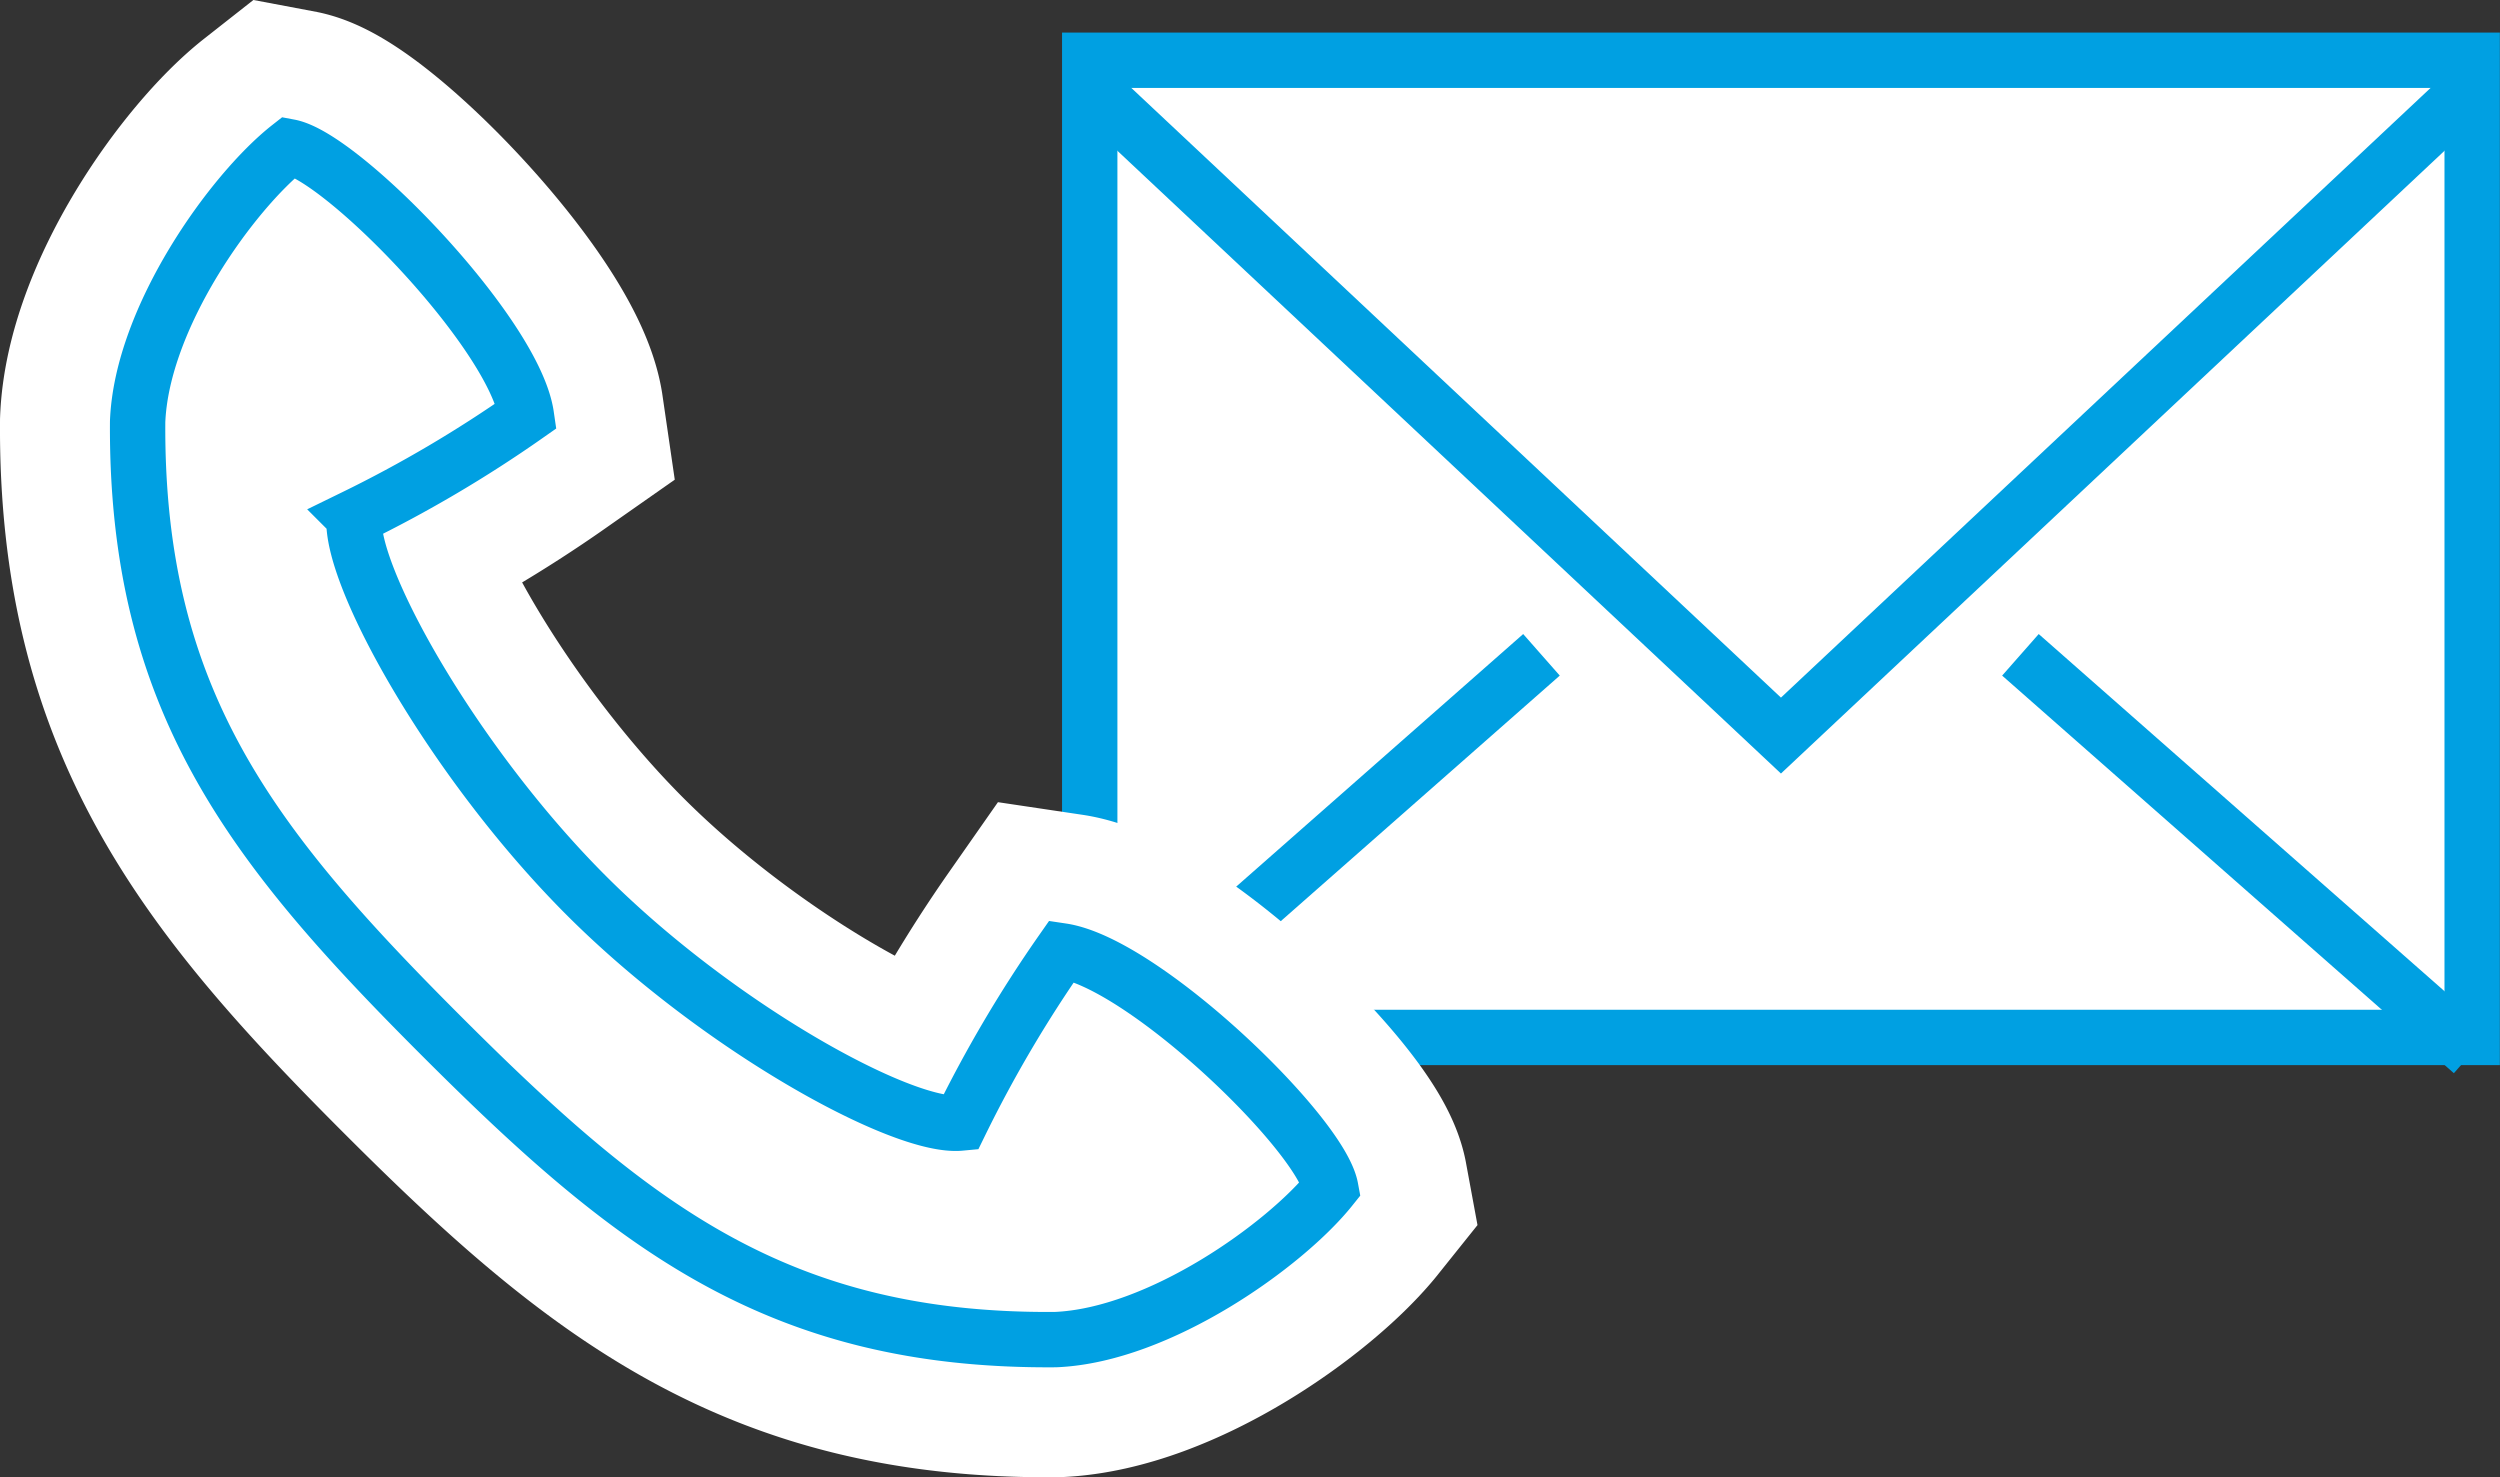 <svg xmlns="http://www.w3.org/2000/svg" viewBox="0 0 81.74 48.3"><rect x="0" y="0" width="81.74" height="48.3" fill="#333333" stroke="none"/><defs><style>.cls-1,.cls-3{fill:#fff}.cls-1,.cls-2{stroke:#00a0e2;stroke-width:1.81px}.cls-1,.cls-2,.cls-3{stroke-miterlimit:10}.cls-2{fill:none}.cls-3{stroke:#fff;stroke-width:9px}</style></defs><title>アセット 3</title><g id="レイヤー_2" data-name="レイヤー 2"><g id="レイヤー_1-2" data-name="レイヤー 1"><path class="cls-1" d="M35.63 1.97h45.2v31.95h-45.2z"/><path class="cls-2" d="M50.4 21.41l-14.77 13m30.43-13l14.77 13M35.63 2.84l22.6 21.21 22.6-21.21"/><path class="cls-3" d="M4.5 13.79c-.06 9.09 3.73 13.88 9.93 20.08s11 10 20.08 9.93c3.4-.14 7.52-3.1 9-4.95-.33-1.79-6.11-7.36-8.79-7.76a42.21 42.21 0 0 0-3.32 5.63c-1.91.18-8-3.18-12.3-7.51s-7.69-10.4-7.52-12.3a41.55 41.55 0 0 0 5.63-3.32c-.39-2.68-6-8.46-7.75-8.79-1.87 1.47-4.83 5.58-4.96 8.99z"/><path class="cls-1" d="M4.5 13.79c-.06 9.09 3.73 13.88 9.93 20.08s11 10 20.08 9.93c3.4-.14 7.52-3.1 9-4.95-.33-1.79-6.11-7.36-8.79-7.76a42.21 42.21 0 0 0-3.32 5.63c-1.91.18-8-3.18-12.3-7.51s-7.69-10.4-7.52-12.3a41.55 41.55 0 0 0 5.63-3.32c-.39-2.68-6-8.46-7.75-8.79-1.87 1.47-4.83 5.58-4.96 8.99z"/></g></g></svg>